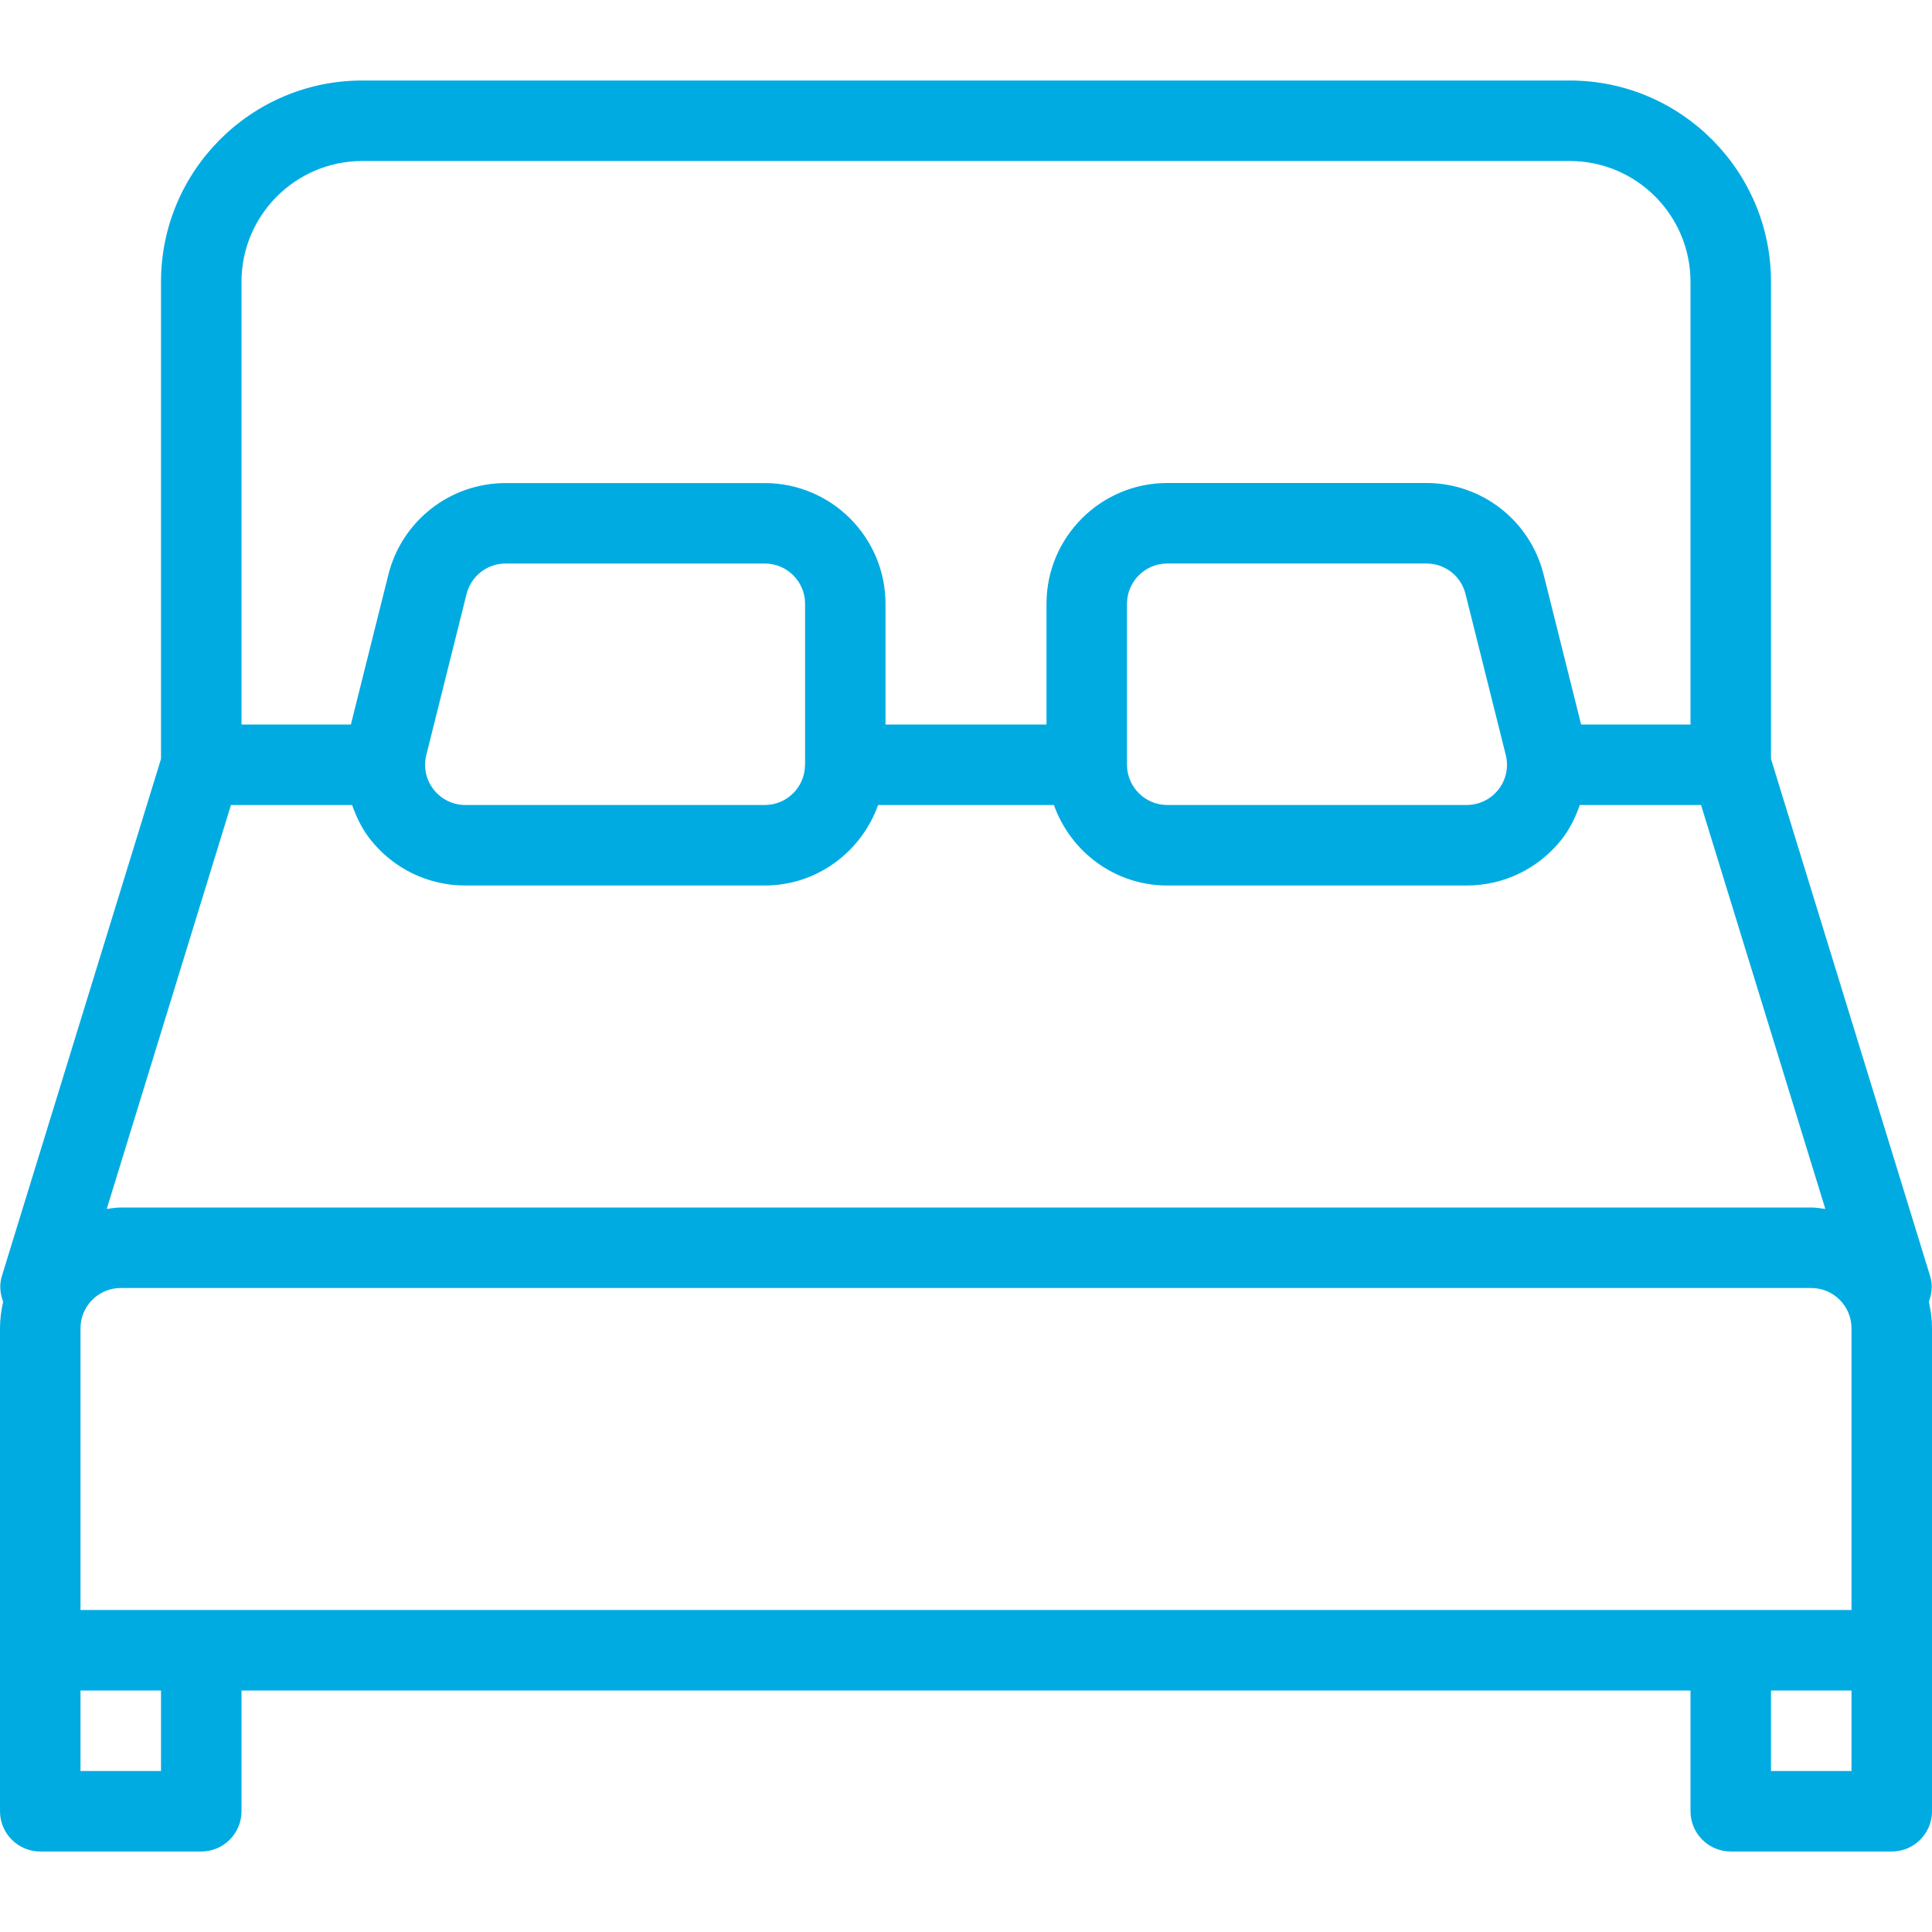 <?xml version="1.0" encoding="iso-8859-1"?>
<!-- Generator: Adobe Illustrator 19.0.0, SVG Export Plug-In . SVG Version: 6.00 Build 0)  -->
<svg xmlns="http://www.w3.org/2000/svg" xmlns:xlink="http://www.w3.org/1999/xlink" version="1.1" id="Layer_1" x="0px" y="0px" viewBox="0 0 512 512" style="enable-background:new 0 0 512 512;" xml:space="preserve" width="512px" height="512px">
<g>
	<g>
		<path d="M511.168,344.981c0.789-2.112,1.067-4.437,0.341-6.784l-42.176-137.067V74.667c0-29.397-23.915-53.333-53.333-53.333H96    c-29.419,0-53.333,23.936-53.333,53.333v126.464L0.491,338.197c-0.725,2.325-0.448,4.651,0.341,6.784    C0.32,347.243,0,349.568,0,352v85.333V480c0,5.888,4.779,10.667,10.667,10.667h42.667C59.221,490.667,64,485.888,64,480v-32h384    v32c0,5.888,4.779,10.667,10.667,10.667h42.667c5.888,0,10.667-4.779,10.667-10.667v-42.667V352    C512,349.568,511.68,347.243,511.168,344.981z M64,74.667c0-17.643,14.357-32,32-32h320c17.643,0,32,14.357,32,32V192h-28.992    l-9.941-39.765C405.483,137.963,392.704,128,378.005,128h-68.672c-17.643,0-32,14.357-32,32v32h-42.667v-31.979    c0-17.643-14.357-32-32-32h-68.672c-14.699,0-27.477,9.984-31.061,24.235L92.992,192H64V74.667z M397.099,209.237    c-2.048,2.603-5.12,4.096-8.427,4.096h-79.339c-5.867,0-10.667-4.779-10.667-10.667V160c0-5.888,4.8-10.667,10.667-10.667h68.693    c4.907,0,9.152,3.307,10.347,8.064l10.667,42.667C399.851,203.285,399.147,206.613,397.099,209.237z M213.355,160v42.56    c0,0.043-0.021,0.064-0.021,0.107c0,0.021,0,0.043,0,0.043c-0.021,5.867-4.8,10.624-10.645,10.624h-79.339    c-3.328,0-6.379-1.493-8.427-4.096c-2.048-2.624-2.752-5.973-1.941-9.173l10.667-42.667c1.195-4.736,5.44-8.064,10.368-8.064    h68.672C208.555,149.333,213.355,154.112,213.355,160z M61.205,213.333h32.107c1.131,3.2,2.603,6.272,4.757,9.045    c6.144,7.808,15.339,12.288,25.259,12.288h79.339c13.888,0,25.621-8.96,30.037-21.333h46.592    c4.416,12.395,16.149,21.333,30.037,21.333h79.339c9.92,0,19.093-4.48,25.237-12.288c2.155-2.752,3.627-5.845,4.757-9.045h32.128    l32.939,107.051C482.496,320.235,481.28,320,480,320H32c-1.28,0-2.496,0.235-3.712,0.384L61.205,213.333z M42.667,469.333H21.333    V448h21.333V469.333z M490.667,469.333h-21.333V448h21.333V469.333z M490.667,426.667H21.333V352    c0-5.888,4.8-10.667,10.667-10.667h448c5.867,0,10.667,4.779,10.667,10.667V426.667z" fill="#00ABE2"/>
	</g>
</g>
<g>
</g>
<g>
</g>
<g>
</g>
<g>
</g>
<g>
</g>
<g>
</g>
<g>
</g>
<g>
</g>
<g>
</g>
<g>
</g>
<g>
</g>
<g>
</g>
<g>
</g>
<g>
</g>
<g>
</g>
</svg>
